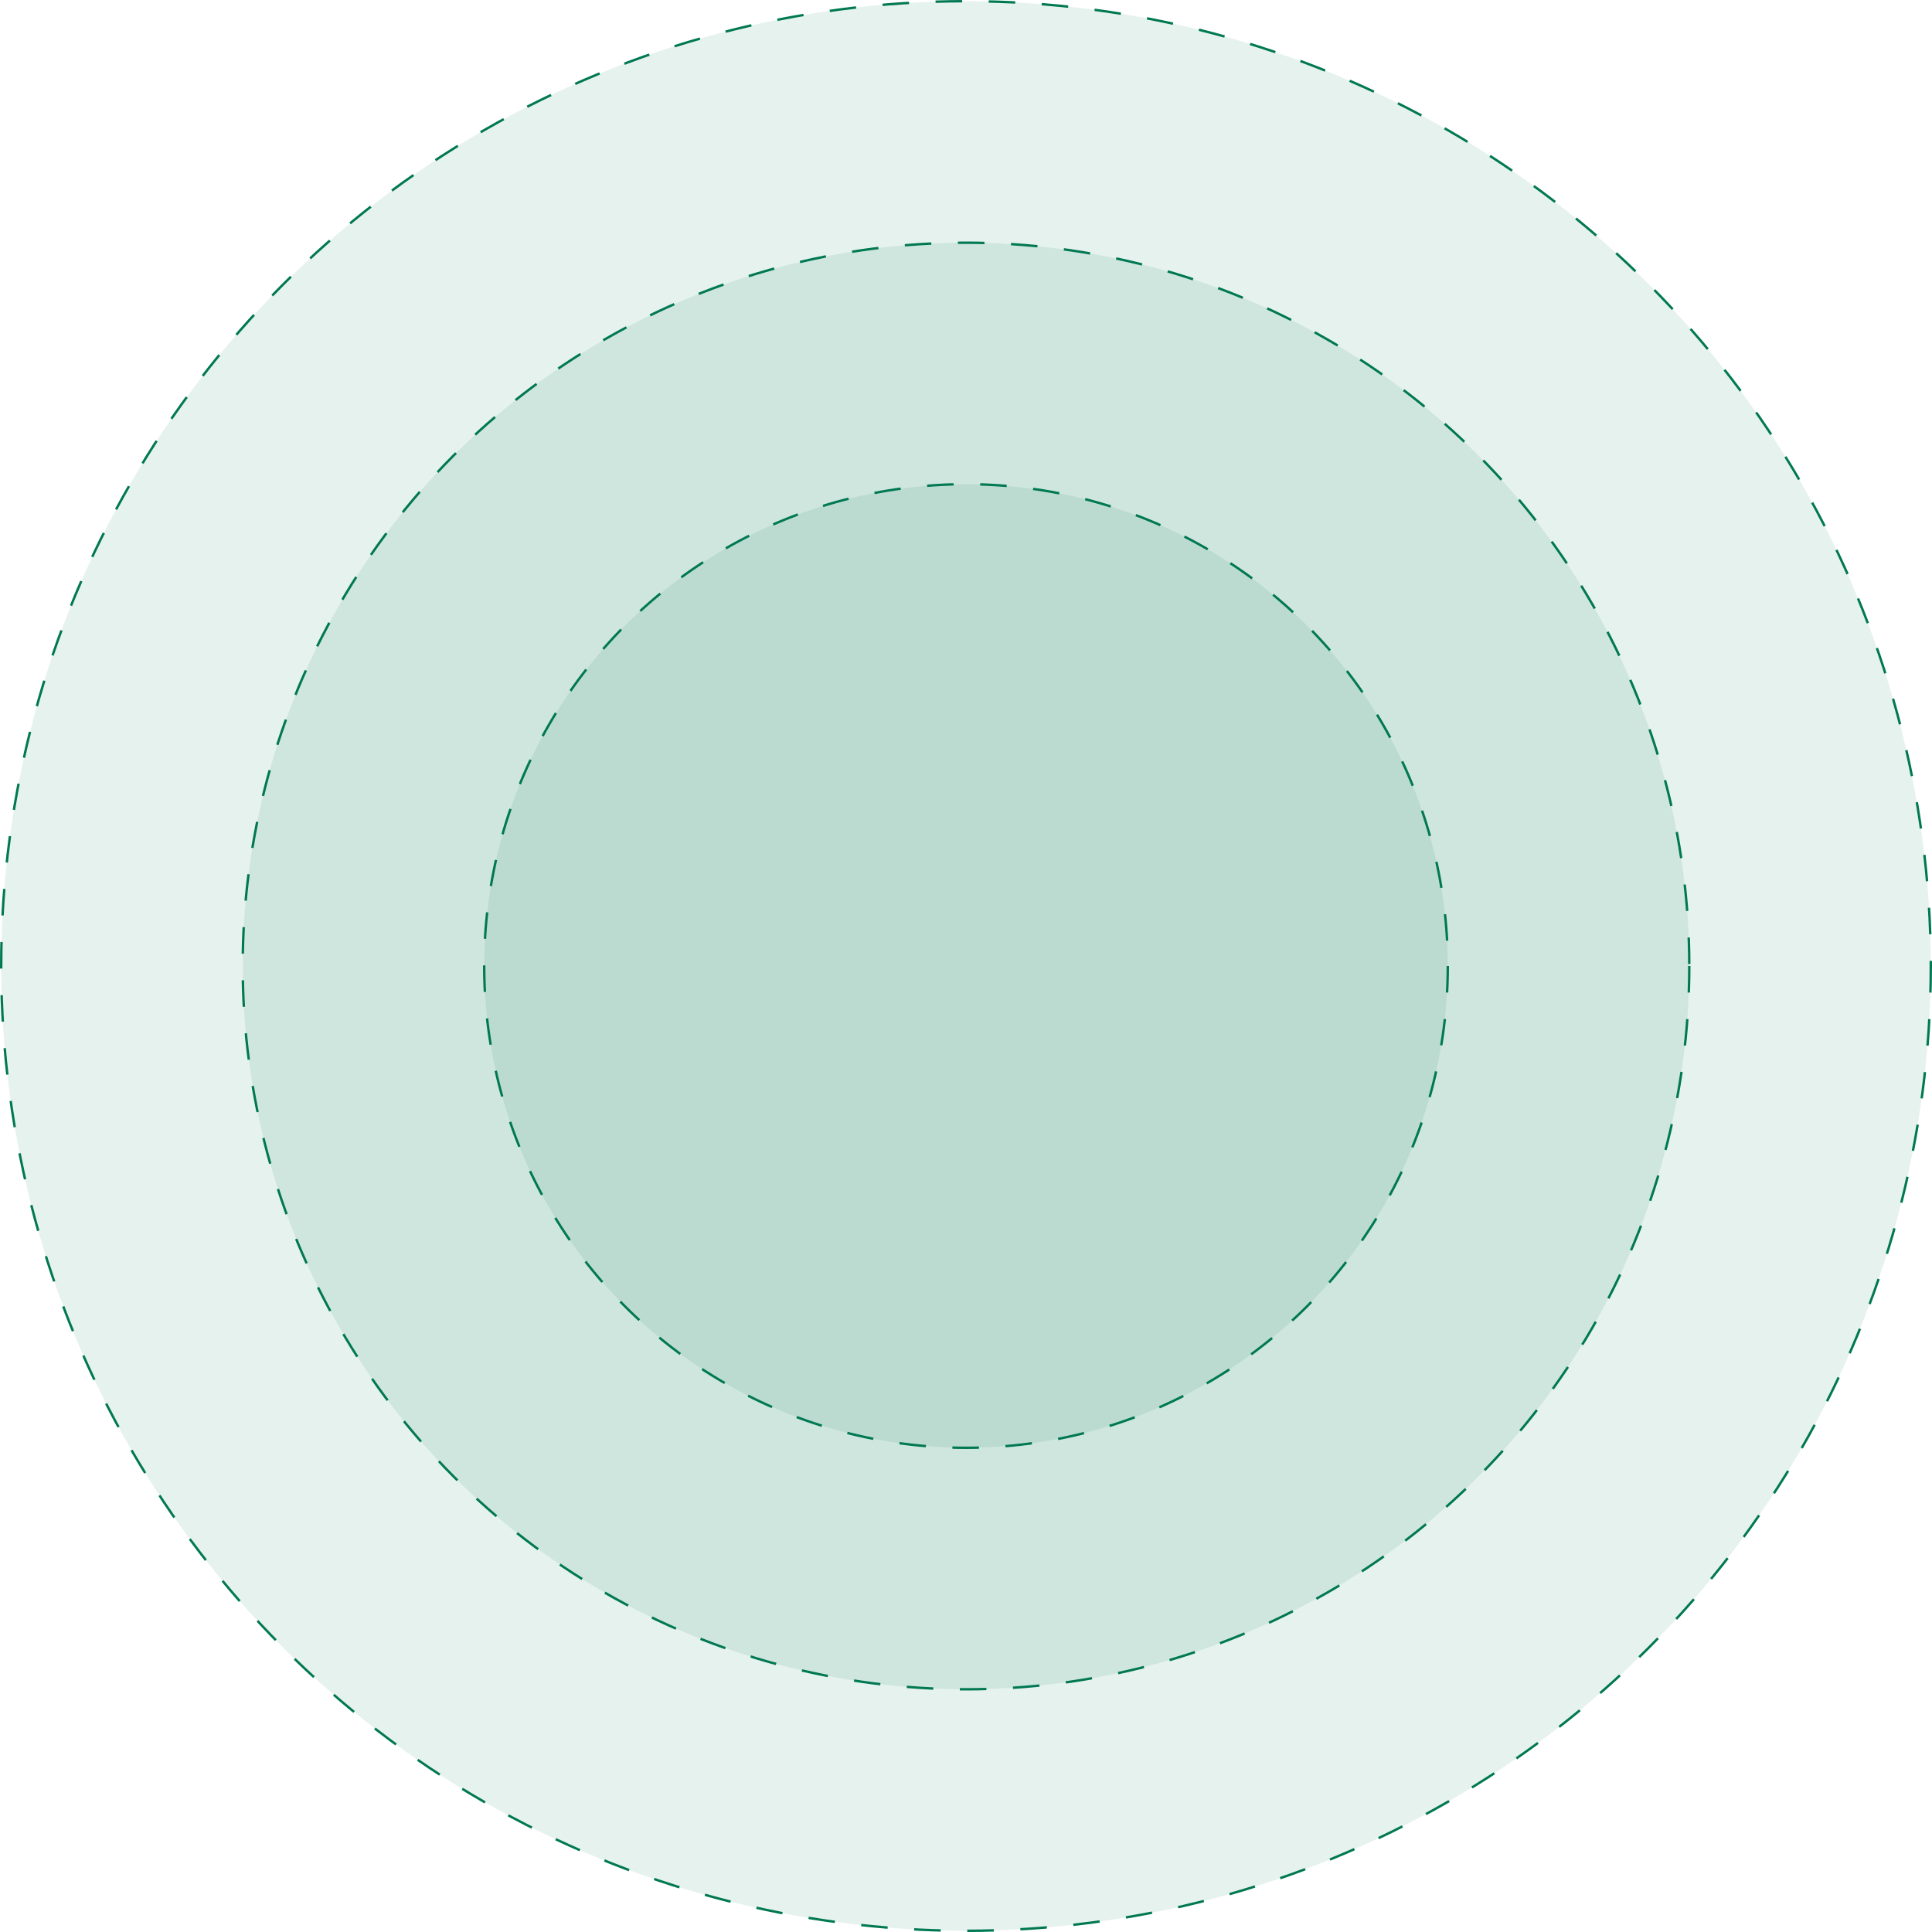<?xml version="1.0" encoding="UTF-8"?> <svg xmlns="http://www.w3.org/2000/svg" width="800" height="800" viewBox="0 0 800 800" fill="none"><circle cx="400" cy="400" r="399.5" fill="#007852" fill-opacity="0.1" stroke="#007852" stroke-dasharray="11 11"></circle><circle cx="400" cy="400" r="199.5" fill="#007852" fill-opacity="0.1" stroke="#007852" stroke-dasharray="11 11"></circle><circle cx="400" cy="400" r="299.5" fill="#007852" fill-opacity="0.1" stroke="#007852" stroke-dasharray="11 11"></circle></svg> 